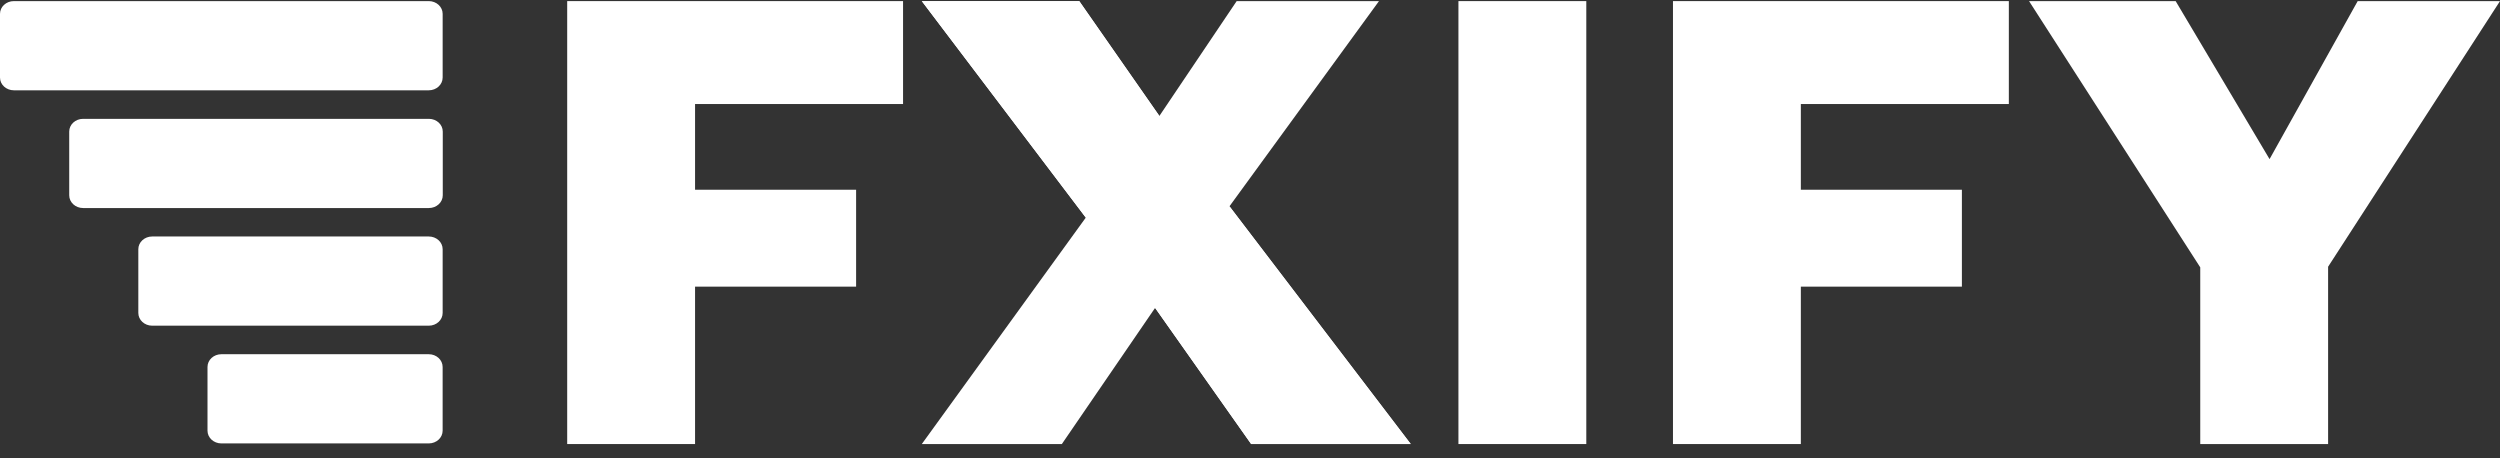 <svg width="131" height="24" viewBox="0 0 131 24" fill="none" xmlns="http://www.w3.org/2000/svg">
<rect x="0" y="0" width="131" height="24" fill="#333333" stroke="none"/>
<path d="M22.468 0.058H0.726C0.325 0.058 0 0.357 0 0.726V4.064C0 4.433 0.325 4.732 0.726 4.732H22.468C22.869 4.732 23.195 4.433 23.195 4.064V0.726C23.195 0.357 22.869 0.058 22.468 0.058Z" fill="white"/>
<path d="M22.474 6.227H4.353C3.952 6.227 3.627 6.526 3.627 6.895V10.233C3.627 10.602 3.952 10.901 4.353 10.901H22.474C22.875 10.901 23.201 10.602 23.201 10.233V6.895C23.201 6.526 22.875 6.227 22.474 6.227Z" fill="white"/>
<path d="M22.469 12.392H7.974C7.573 12.392 7.248 12.691 7.248 13.059V16.398C7.248 16.767 7.573 17.066 7.974 17.066H22.469C22.87 17.066 23.195 16.767 23.195 16.398V13.059C23.195 12.691 22.87 12.392 22.469 12.392Z" fill="white"/>
<path d="M22.468 18.561H11.599C11.198 18.561 10.873 18.86 10.873 19.229V22.567C10.873 22.936 11.198 23.235 11.599 23.235H22.468C22.869 23.235 23.194 22.936 23.194 22.567V19.229C23.194 18.86 22.869 18.561 22.468 18.561Z" fill="white"/>
<path d="M29.721 23.268V0.058H47.32V5.451H36.421V9.942H44.86V15.02H36.421V23.268H29.721V23.268Z" fill="white"/>
<path d="M48.302 23.268L56.895 11.404L48.302 0.058H56.552L60.751 6.077L64.802 0.058H72.259L64.423 10.812L73.921 23.268H65.559L60.526 16.135L55.641 23.268H48.297H48.302Z" fill="white"/>
<path d="M76.422 23.268V0.058H83.122V23.268H76.422Z" fill="white"/>
<path d="M87.664 23.268V0.058H105.263V5.451H94.364V9.942H102.803V15.02H94.364V23.268H87.664Z" fill="white"/>
<path d="M115.293 23.268V14.009L106.322 0.058H114.004L118.925 8.338L123.543 0.058H131L121.993 13.976V23.268H115.293Z" fill="white"/>
<path d="M56.895 11.399L48.303 0.058H56.553L60.752 6.077M64.424 10.807L73.922 23.263H65.559L60.527 16.13" fill="white"/>
</svg>
